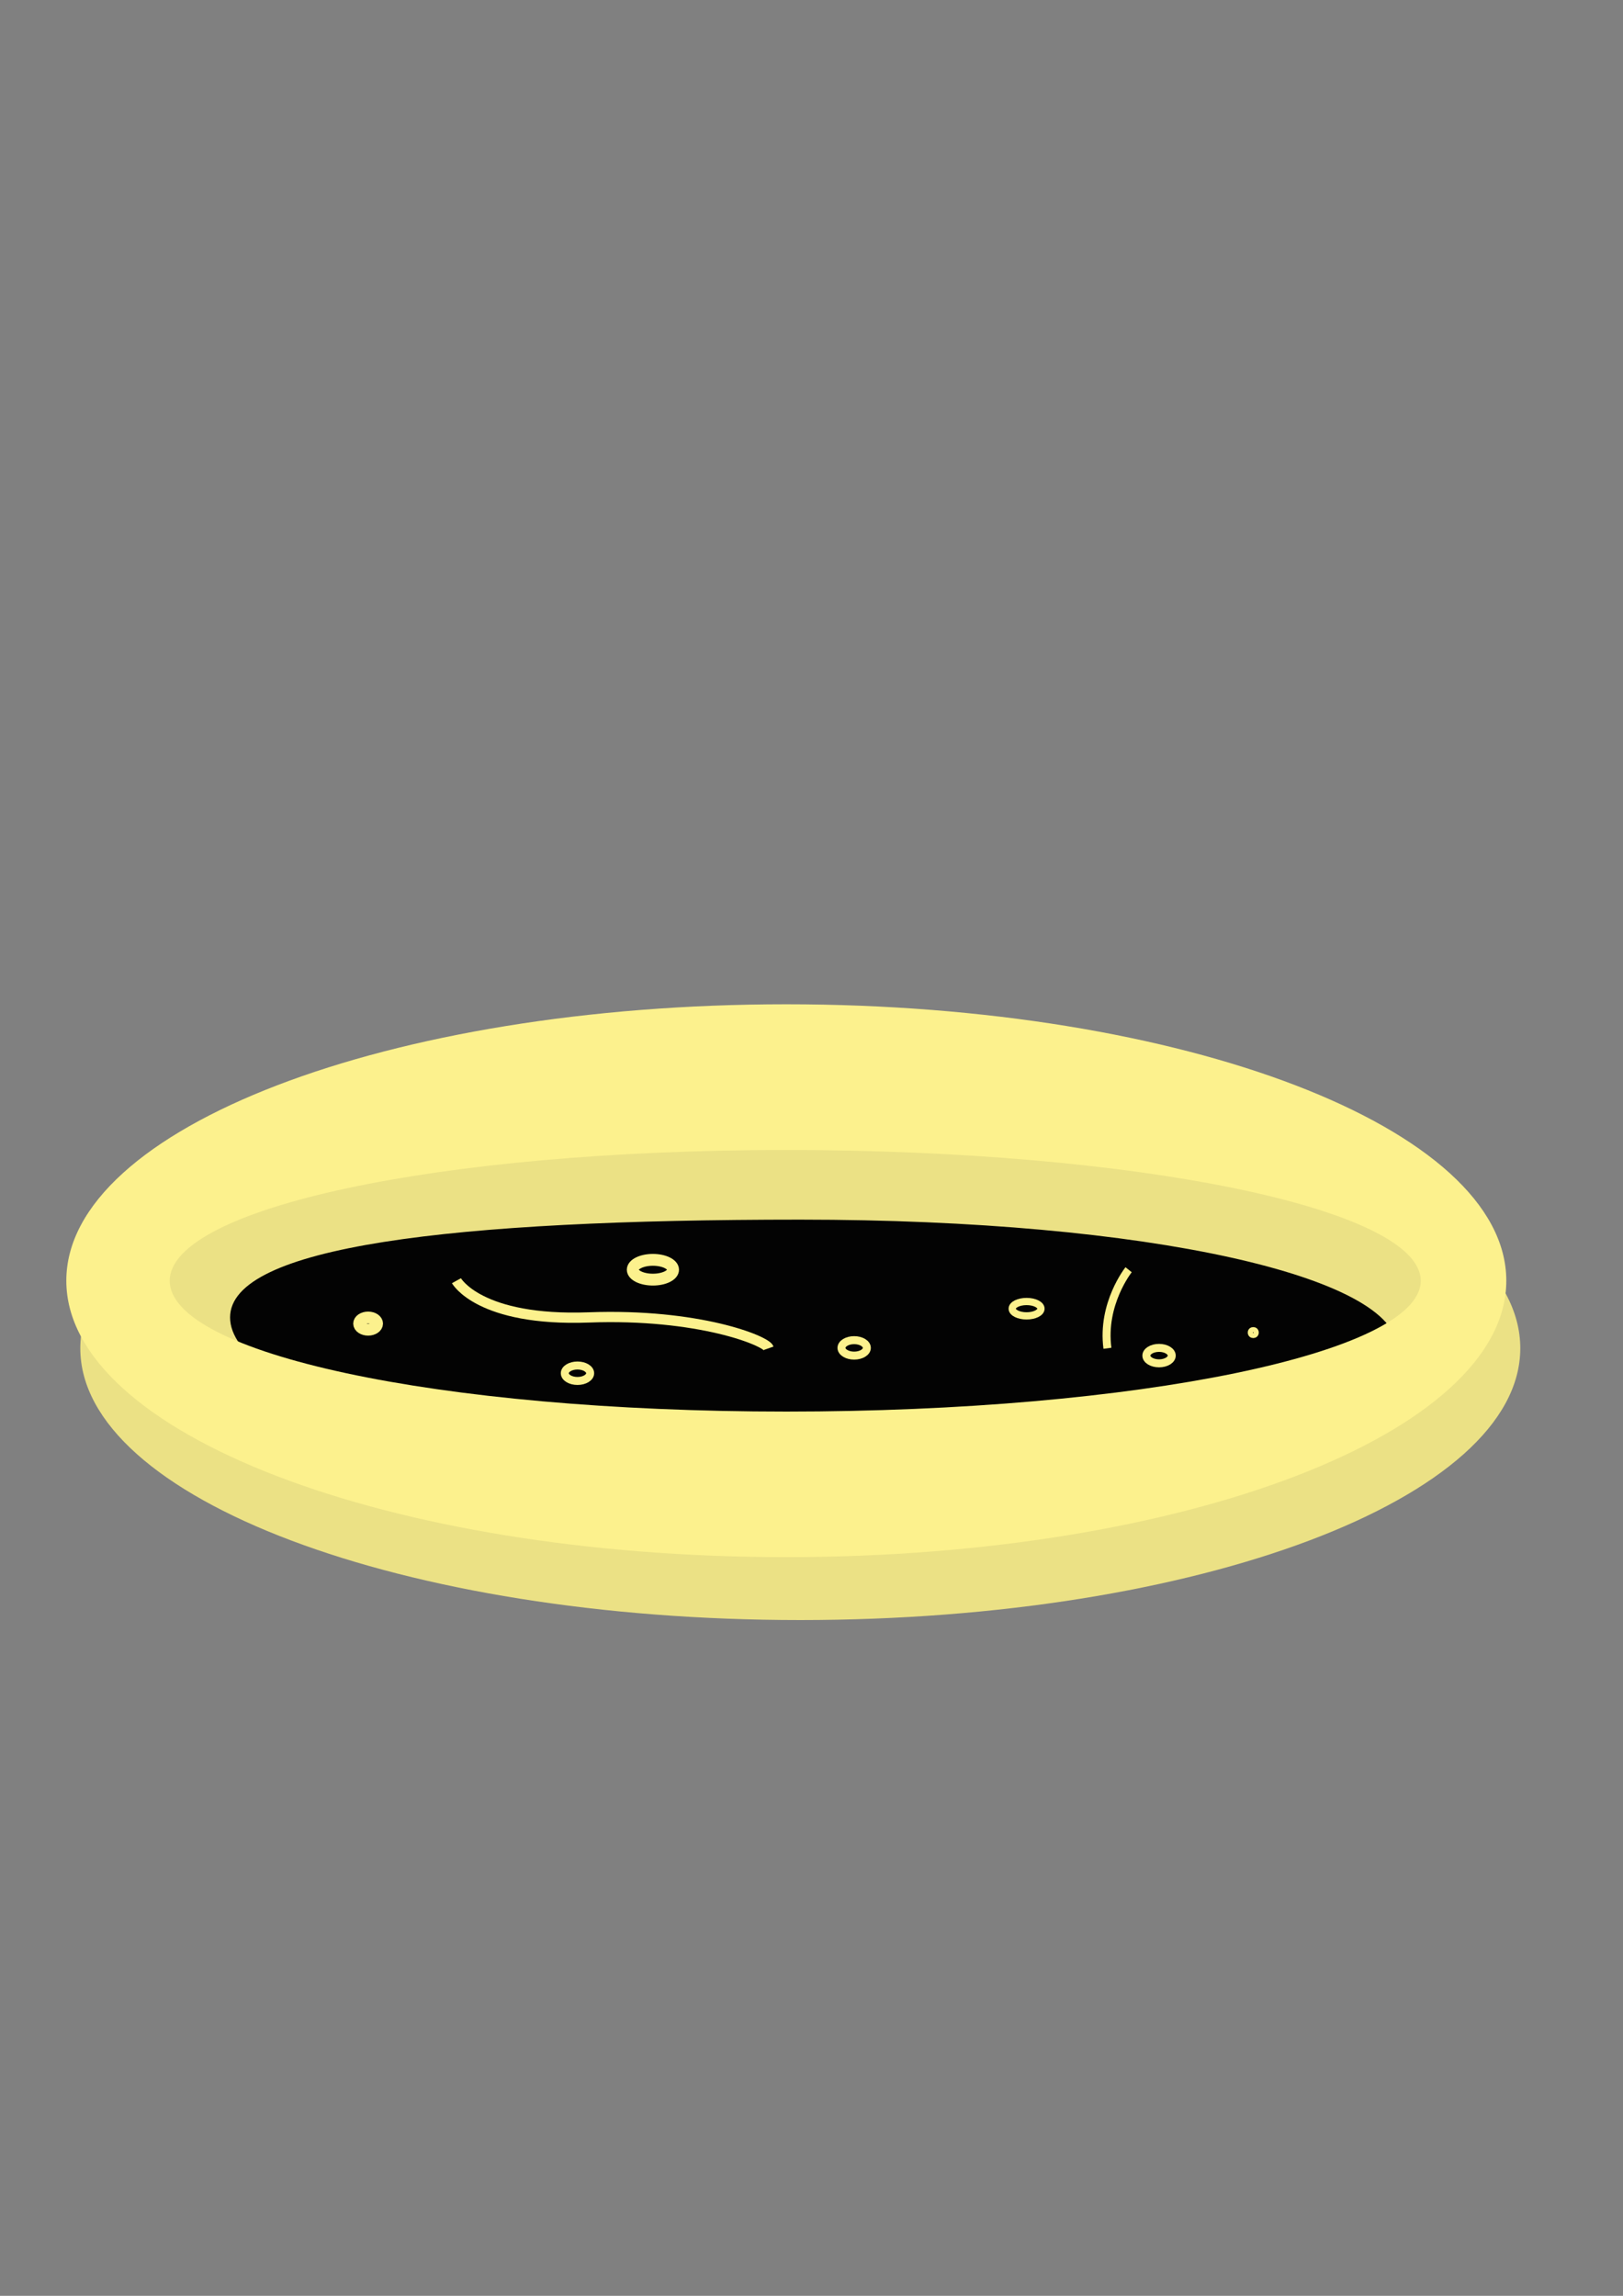 <?xml version="1.0" encoding="utf-8"?>
<!-- Generator: Adobe Illustrator 25.1.0, SVG Export Plug-In . SVG Version: 6.00 Build 0)  -->
<svg version="1.1" xmlns="http://www.w3.org/2000/svg" xmlns:xlink="http://www.w3.org/1999/xlink" x="0px" y="0px"
	 viewBox="0 0 210 297" style="enable-background:new 0 0 210 297;" xml:space="preserve">
<rect x="0" y="0" width="210" height="297" fill="#808080" stroke="none"/>
<style type="text/css">
	.st0{fill:#030303;}
	.st1{fill:#EBE185;}
	.st2{fill:#FCF18D;}
	.st3{fill:none;stroke:#FCF18D;stroke-width:1.327;stroke-miterlimit:10;}
	.st4{fill:none;stroke:#FCF18D;stroke-width:0.938;stroke-miterlimit:10;}
	.st5{fill:none;stroke:#FCF18D;stroke-width:1.034;stroke-miterlimit:10;}
	.st6{fill:none;stroke:#FCF18D;stroke-width:1.532;stroke-miterlimit:10;}
	.st7{fill:none;stroke:#FCF18D;stroke-width:0.663;stroke-miterlimit:10;}
	.st8{display:none;}
	.st9{display:inline;fill:#FCF18D;}
</style>
<g id="Calque_1">
	<ellipse class="st0" cx="102.65" cy="170.44" rx="82.99" ry="20.31"/>
	<path class="st1" d="M103.55,139.26c-51.45,0-93.16,15.75-93.16,35.16c0,19.43,41.7,35.16,93.16,35.16
		c51.45,0,93.16-15.73,93.16-35.16C196.71,155.01,155,139.26,103.55,139.26z M103.55,191.06c-45.33,0-73.78-11.43-73.78-20.63
		c0-9.17,28.44-12.65,73.78-12.65s77.23,7.47,77.23,16.64C180.78,183.62,148.88,191.06,103.55,191.06z"/>
	<path class="st2" d="M101.74,129.92c-51.45,0-93.16,16.02-93.16,35.76c0,19.76,41.7,35.76,93.16,35.76
		c51.45,0,93.16-16,93.16-35.76C194.9,145.94,153.19,129.92,101.74,129.92z M101.74,182.61c-45.33,0-79.78-7.57-79.78-16.92
		c0-9.33,34.45-16.92,79.78-16.92s82.09,7.59,82.09,16.92C183.83,175.03,147.07,182.61,101.74,182.61z"/>
	<path class="st3" d="M59.06,165.68c0,0,2.91,5.28,17.12,4.75s22.94,3.02,23.28,3.99"/>
	<ellipse class="st4" cx="132.83" cy="169.3" rx="1.86" ry="0.93"/>
	<ellipse class="st5" cx="110.52" cy="174.37" rx="1.64" ry="1"/>
	<ellipse class="st5" cx="149.97" cy="175.37" rx="1.64" ry="1"/>
	<ellipse class="st5" cx="74.72" cy="177.65" rx="1.64" ry="1"/>
	<ellipse class="st6" cx="47.63" cy="171.23" rx="1.16" ry="0.79"/>
	<circle class="st7" cx="162.16" cy="172.39" r="0.38"/>
	<ellipse class="st6" cx="84.48" cy="164.26" rx="2.61" ry="1.28"/>
	<path class="st5" d="M146.03,164.26c0,0-3.51,4.4-2.74,10.16"/>
</g>
<g id="Calque_2" class="st8">
	<path class="st9" d="M107.87,46.83c-51.44,0-93.14,41.69-93.14,93.13s41.7,93.14,93.14,93.14S201,191.4,201,139.96
		S159.31,46.83,107.87,46.83z M81.18,183.26v-86.6l37.5,21.65l37.5,21.65L81.18,183.26z"/>
</g>
</svg>
